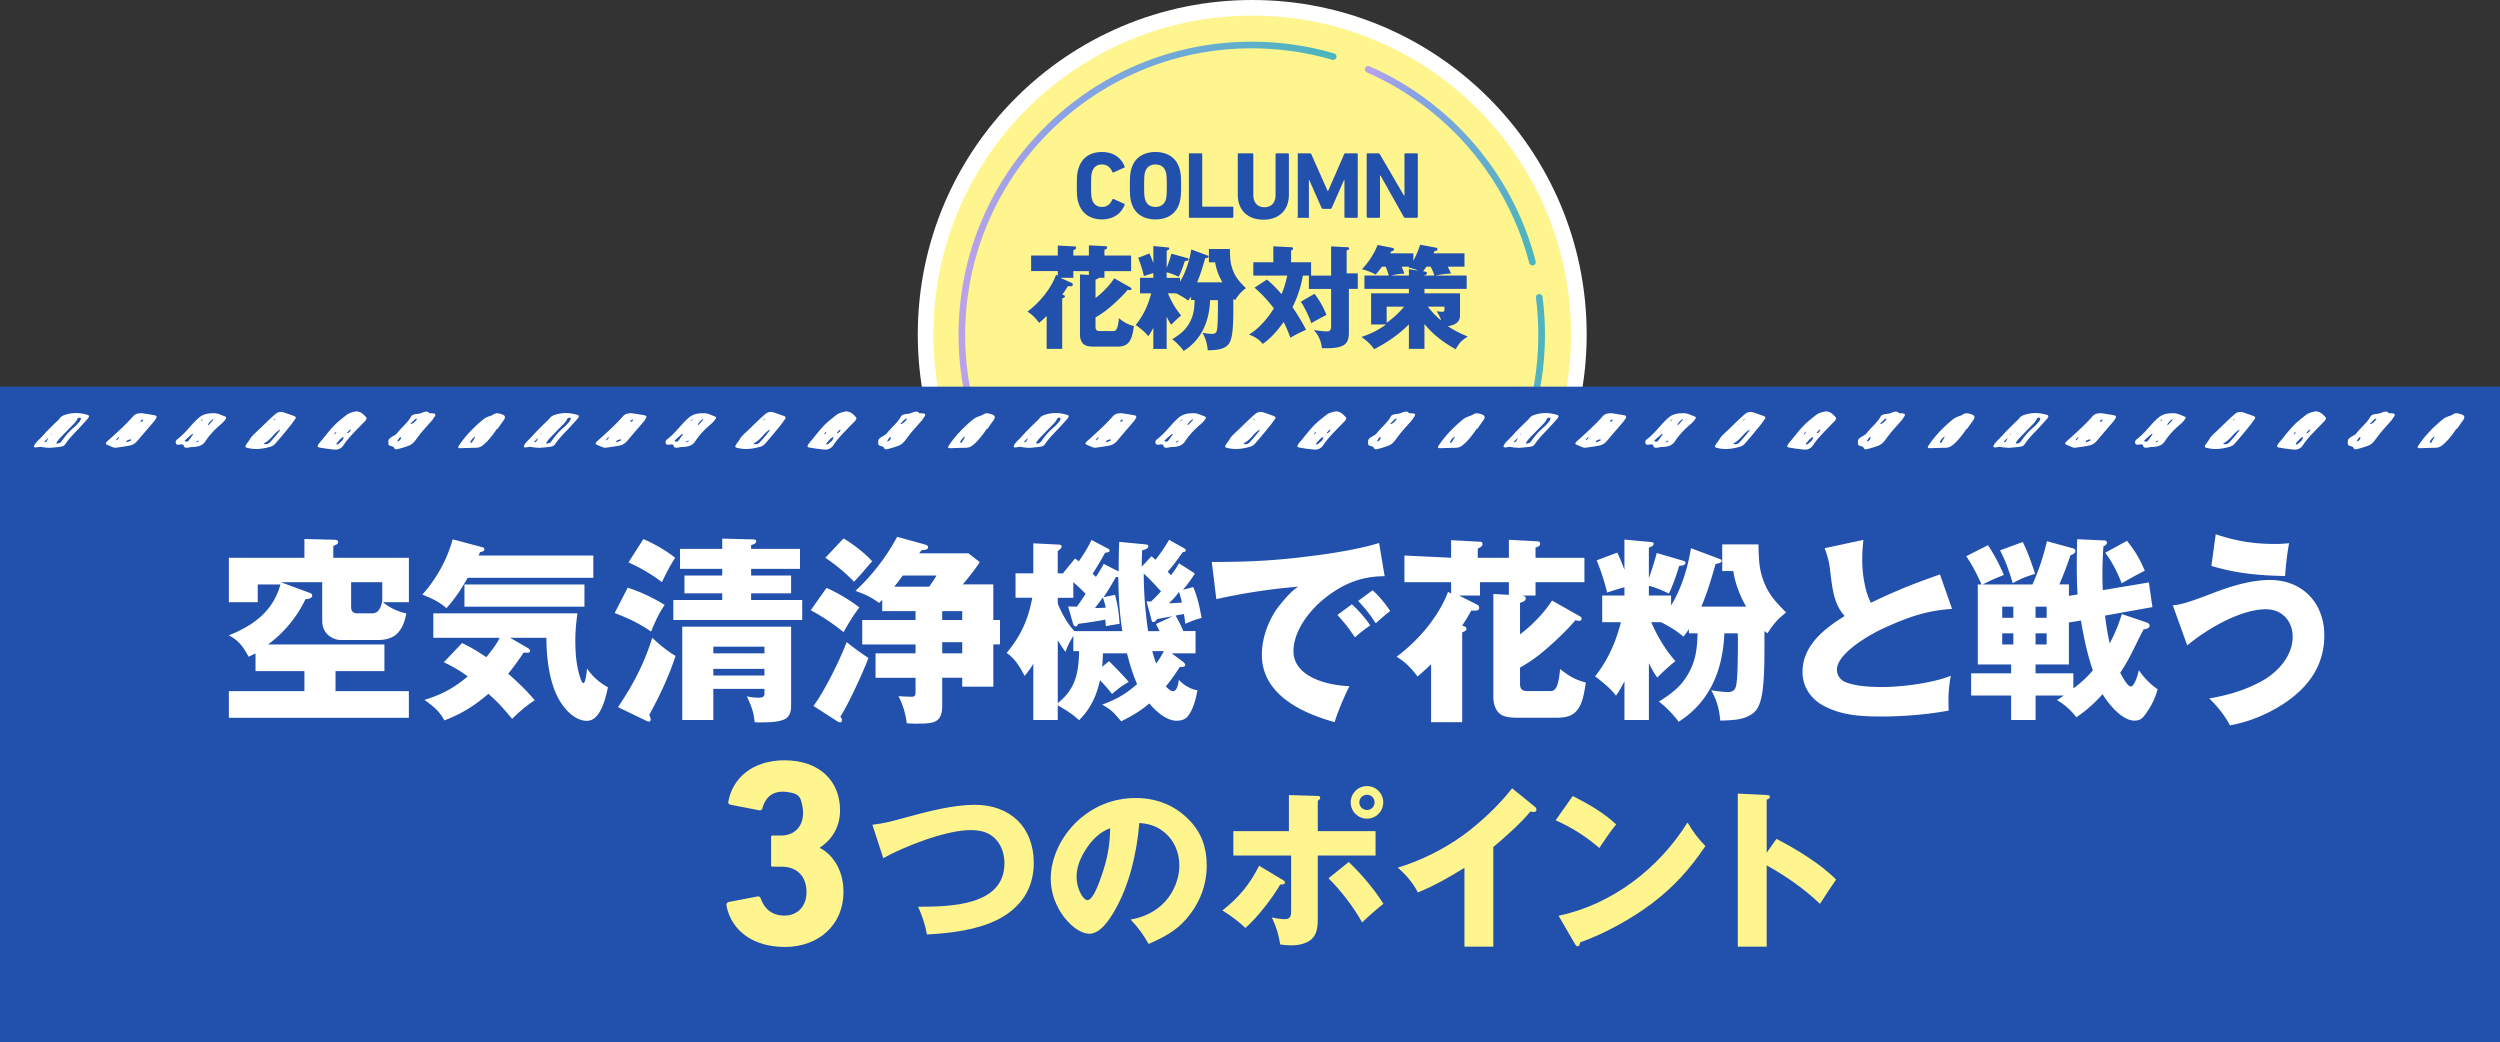<svg xmlns="http://www.w3.org/2000/svg" xmlns:xlink="http://www.w3.org/1999/xlink" viewBox="0 0 1125 469"><rect x="0" y="0" width="1125" height="469" fill="#333333" stroke="none"/><defs><linearGradient id="a" x1="614.2" x2="691.08" y1="74.58" y2="74.58" gradientUnits="userSpaceOnUse"><stop offset="0" stop-color="#bca2e8"/><stop offset=".28" stop-color="#89a2e8"/><stop offset=".97" stop-color="#4cb5bd"/></linearGradient><linearGradient xlink:href="#a" id="b" x1="667.14" x2="695.23" y1="180.71" y2="180.71"/><linearGradient xlink:href="#a" id="c" x1="451.02" x2="653.72" y1="250.4" y2="250.4"/><linearGradient xlink:href="#a" id="d" x1="431.33" x2="601.45" y1="114.92" y2="114.92"/></defs><circle cx="563.5" cy="150.5" r="150.5" fill="#fff"/><circle cx="563.5" cy="150.5" r="143.47" fill="#fff58e"/><path fill="none" stroke="url(#a)" stroke-linecap="round" stroke-linejoin="round" stroke-width="3" d="M615.7 31.21c36.21 15.91 63.82 47.79 73.89 86.73"/><path fill="none" stroke="url(#b)" stroke-linecap="round" stroke-linejoin="round" stroke-width="3" d="M692.65 133.79c.72 5.54 1.09 11.18 1.09 16.91 0 28.77-9.31 55.37-25.09 76.94"/><path fill="none" stroke="url(#c)" stroke-linecap="round" stroke-linejoin="round" stroke-width="3" d="M652.22 246.13c-23.3 21.73-54.57 35.02-88.94 35.02-46.73 0-87.73-24.57-110.76-61.5"/><path fill="none" stroke="url(#d)" stroke-linecap="round" stroke-linejoin="round" stroke-width="3" d="M446.85 209.58c-8.96-17.69-14.01-37.69-14.01-58.88 0-72.05 58.4-130.45 130.45-130.45 12.73 0 25.03 1.82 36.66 5.22"/><path fill="#2150ad" d="M484.57 83.57c0-4.54.17-6.05.82-7.95 1.56-4.8 5.31-7.21 10.45-7.21s8.6 2.42 10.24 6.52c.13.22.04.43-.22.52l-4.71 2.12c-.26.13-.48.04-.6-.22-.82-1.9-2.2-3.33-4.67-3.33-2.29 0-3.76 1.21-4.41 3.24-.35 1.08-.48 2.12-.48 6.31s.13 5.23.48 6.31c.65 2.03 2.12 3.24 4.41 3.24 2.46 0 3.84-1.43 4.67-3.33.13-.26.35-.35.6-.22l4.71 2.12c.26.09.35.3.22.52-1.64 4.1-5.27 6.52-10.24 6.52s-8.9-2.42-10.45-7.21c-.65-1.9-.82-3.41-.82-7.95m24.68 8.04c-.65-2.03-.82-3.67-.82-8.04s.17-6 .82-8.04c1.51-4.75 5.57-7.13 10.71-7.13s9.2 2.38 10.71 7.13c.65 2.03.82 3.67.82 8.04s-.17 6-.82 8.04c-1.51 4.75-5.57 7.13-10.71 7.13s-9.2-2.38-10.71-7.13m15.33-1.73c.35-1.04.48-2.46.48-6.31s-.13-5.27-.48-6.31c-.65-2.03-2.2-3.24-4.62-3.24s-3.97 1.21-4.62 3.24c-.35 1.04-.48 2.46-.48 6.31s.13 5.27.48 6.31c.65 2.03 2.2 3.24 4.62 3.24s3.97-1.21 4.62-3.24M535 69.43c0-.24.19-.43.43-.43h5.14c.24 0 .43.19.43.43v23.31c0 .14.12.26.26.26h13.31c.24 0 .43.19.43.43v4.14c0 .24-.19.43-.43.43h-19.14c-.24 0-.43-.19-.43-.43zm22 18.15V69.44c0-.24.19-.43.43-.43h6.14c.24 0 .43.19.43.43v18.32c0 3.5 1.98 5.49 5.02 5.49s4.98-1.99 4.98-5.49V69.44c0-.24.19-.43.43-.43h5.14c.24 0 .43.19.43.43v18.14c0 7.3-4.77 11.28-11.48 11.28S557 94.89 557 87.58m27-18.26c-.23-.26.2-.32.2-.32h5.23c.34 0 .56.13.68.43L597.46 86h.17l7.22-16.57c.13-.3.34-.43.68-.43h5.03c.24 0 .43.19.43.43v28.14c0 .24-.19.43-.43.43h-5.14c-.24 0-.43-.19-.43-.43V81h-.17l-5.49 12.44c-.17.39-.44.56-.83.56h-3.01c-.39 0-.65-.17-.83-.56L589.17 81H589v16.83s.34.43.08.17h-4.88c-.26.26-.43.09-.2-.17zm31 .11c0-.24.19-.43.43-.43h4.75c.32 0 .59.13.77.43L631.78 88h.23V69.43c0-.24.19-.43.43-.43h5.14c.24 0 .43.19.43.43v28.14c0 .24-.19.43-.43.43h-5.16c-.35 0-.56-.13-.74-.43L621.23 79h-.22v18.57c0 .24-.19.43-.43.43h-5.14c-.24 0-.43-.19-.43-.43V69.43ZM476 110.5l7.7.4c.3 0 .55.2.55.56 0 .66-.7.96-1.25 1.16V115h7v-4.6l7.55.4c.35 0 .65.15.65.61 0 .56-.45.76-1.2.96V115h12v7h-12v3h-7v-3h-7v3h-5.88l5 2.26c.44.2.66.45.66.86 0 .65-.77.7-1.32.7-.27 0-.38 0-.88-.05-.82 1.31-1.65 2.57-2.58 3.82l.55.15c.33.1.66.3.66.65 0 .45-.6.7-1.21.91v22.69h-7v-14.82c-1.11 1.11-2.17 2.07-3.38 3.14-1.57-2.12-3.03-3.69-5.25-5.06 5.45-4.15 10.45-10.11 12.88-16.59l.76.4v-2.08h-12v-7h12v-4.5Zm25.41 14.73 7.3 4.13c.35.21.45.31.45.63 0 .42-.3.57-.66.57-.25 0-.55-.05-1.01-.16-1.81 2.3-6.14 6.37-8.46 8.25-1.91 1.62-3.88 2.93-6.04 4.18v4.23c0 1.57.71 1.93 2.06 1.93h5.89c1.46 0 2.11-1.15 2.57-5.8 2.17 1.78 4.03 2.87 6.75 3.55-.5 3.34-1.01 6.58-3.27 8.2-1.41.99-3.12 1.04-4.78 1.04h-9.67c-1.36 0-3.17-.05-4.38-.73-1.51-.84-2.17-2.87-2.17-4.54v-27.22l7.3.42c.7.05 1.21.16 1.21.78s-.86.94-1.51 1.15v8.25c2.97-2.19 6.4-5.69 8.41-8.88Zm31.24 32.67c-1.26-1.75-3.38-3.95-5.15-5.24 3.28-2.05 5.85-3.9 7.77-7.39 1.92-3.44 2.17-6.42 2.32-10.27H536v-1.56c-.45.61-.91 1.26-1.36 1.82-1.87-1.57-5.41-3.26-5.41-3.26h-3.65c1.43 3.47 3.52 7.14 5.95 9.96-1.43 1.11-3.14 2.82-4.48 4.18-.9-1.31-1.38-2.26-2.05-3.67v14.54h-6v-9.49c-.74 1.4-1.33 2.48-2.28 3.77-1.54-1.99-3.61-3.55-5.63-5.06 3.5-4.42 5.52-8.78 6.96-14.22h-5.04v-7h6v-2.12c-1.43.4-2.86.86-4.24 1.37a61 61 0 0 0-2.57-8.24l5.05-1.97c.67 1.42 1.24 2.88 1.76 4.4v-7.74l6.29.61c.52.05.9.1.9.51s-.52.71-1.19.96v7.84c.76-2.07 1.53-4.3 2.13-6.47l7.09 1.97c.38.1.65.2.65.56 0 .51-.6.71-1.69.76-.55 1.82-1.85 5.41-2.78 7.08-1.69-.76-3.55-1.57-5.4-1.97v2.48h6v1.71c2.63-4.23 4.27-9.63 5.06-14.5l7.05 2.63c.6.19.74.34.74.54 0 .49-.6.68-1.54.83-1.04 3.65-2.13 7.35-3.62 10.8h11.41c-1.54-2.58-2.88-6.03-3.28-9H544v-6h9.44c.1 4.16.2 6.62 1.41 9.65 1.26 3.34 3.18 5.34 5.8 7.96-2.22 1.75-3.33 2.98-4.84 5.39-.35-.21-.55-.36-.81-.62v4.62c0 3.44-.05 9.91-.91 13.04-.4 1.59-1.01 2.93-2.27 3.8-2.17 1.49-4.59 1.64-8.33 1.75-.3-3.03-.86-5.19-2.37-7.85 1.26.21 3.18.46 4.29.46 1.97 0 2.17-1.08 2.37-2.77.25-1.95.3-8.06.3-10.27 0-.72 0-1.44-.05-2.16h-3.48c-.4 9.55-3.73 17.71-11.91 22.9ZM599 124v-13.13l7.09.37c.42 0 1.07.05 1.07.6 0 .32-.32.56-1.16.83V123h5v7h-4v19.42c0 3.49-.69 5.87-4.61 6.78-1.75.4-3.34.51-7.47.51-.53-3.39-1.38-5.51-3.66-8.19 1.54.25 4.34.61 5.83.61 1.7 0 1.91-.81 1.91-2.88v-16.23h-10v-6h-2.71c-.85 5.01-2.4 9.64-4.66 14.22 2.25 3.26 4.31 6.66 6.11 10.16-2.45 1.09-4.81 2.22-7.06 3.59-.9-2.46-1.85-4.72-3.01-7.09-2.71 3.68-5.56 7.13-9.42 9.87-1.9-2.22-3.41-3.17-6.21-4.2 4.76-2.93 8.32-7.28 11.22-11.81-2.86-3.69-5.16-6.19-8.72-9.31l5.56-3.64c2.4 1.94 4.61 4.2 6.56 6.57 1.3-2.93 1.9-5.29 2.61-8.36h-15.28v-6h9v-7.18l8 .4c.4 0 .89.1.89.61s-.45.76-.89.91v5.26h9v6h9Zm-2.1 17.73c-2.23 1.11-4.6 2.43-6.83 3.69-.76-2.58-3.19-7.43-4.7-9.66l6.17-3.54c2.23 2.88 4.05 6.12 5.36 9.51m56.03-18.63c-2.49.1-4.23.36-7.42.97-.5-1.53-1-2.69-1.69-4.07h-1.94c-.6.92-1.15 1.68-1.84 2.54-2.79-1.27-3.48-1.47-6.22-2.19.05-.1.2-.25.3-.36h-3.39c.5 1.12.85 1.93 1.24 3.15-2.69.1-4.28.46-6.92 1.07-.45-1.47-.9-2.8-1.49-4.22h-1.64c-1.05 1.37-1.84 2.39-2.84 3.56-1.89-1.02-4.08-1.88-6.17-2.39 2.94-3.15 5.43-6.86 7.02-10.93l6.72 1.32c.3.05.65.31.65.61 0 .66-.75.86-1.24.97-.15.25-.4.71-.45.86h10.4v3.31c1.29-2.29 2.24-4.73 3.09-7.17l7.07 1.32c.5.1.7.3.7.76 0 .41-.45.76-1.29.71-.05.15-.3.76-.45 1.07h13.89v6h-7.52c.5.97 1.05 2.08 1.44 3.1Zm7.55 28.32c-2.76 1.89-3.67 2.63-5.41 5.74-5.22-2.84-10.2-6.58-14.07-11.37V157h-7v-11.05c-4.56 4.61-9.9 8.23-15.6 11.17-2.02-2.67-3.16-3.57-5.75-5.51 4.25-1.36 7.46-3.04 11.14-5.61H617v-14h17v-2h-20v-6h20v-2.88l7.36 1.11c.36.05.77.2.77.71s-.66.76-1.12.91v.15h19v6h-19v2h16v9.95c0 3.42-2.85 4.42-5.46 4.84 2.95 1.95 5.75 3.37 8.94 4.63ZM624 138v7.28c2.88-2.12 5.56-4.5 7.84-7.28zm22.46 2.07c.35.05 2.38.25 2.53.25.71 0 1.01-.3 1.01-.96v-1.37h-7.48c1.77 2.28 3.74 4.45 6.02 6.22-.61-1.67-1.06-2.63-2.07-4.15ZM0 174h1125v295H0z"/><path fill="#fff" d="M112.41 197.81c.42-1.17 2.06-2.57 3.53-3.96 2.63-2.48 5.04-5 7.9-7.44 1.24-1.05 2.3-1.14 3.36-.95.3.06.58.14.84.23 1.39.48 2.76.97 4.14 1.45.84.3 1.25.74.57 1.61s-1.24 1.74-1.94 2.61a267 267 0 0 1-4.13 5.02c-.93 1.12-1.91 2.23-2.87 3.34-.51.59-1.21 1.05-2.22 1.34-4.31 1.25-7.83 1.24-10.75.35-.36-.11-.47-.58-.29-.92.42-.79 1.08-1.59 1.85-2.68Zm12.37-2.54h-.08c.39-.47.81-.95 1.15-1.42.14-.2.1-.39.15-.59-.19.14-.37.29-.57.43-2.67 1.85-3.43 4.15-6.71 5.85.13.12.18.33.4.34.86.06 1.75-.15 2.37-.84 1.13-1.25 2.2-2.51 3.29-3.76Zm-1.08-6.46c.06-.14.11-.28.17-.43-.22.17-.48.34-.64.51-.09.1 0 .22 0 .33.16-.14.32-.27.48-.41Zm-2.65 2.48c.08-.07.17-.14.22-.2.02-.02-.09-.05-.13-.07-.07.07-.17.14-.21.2-.02.02.08.05.13.07Zm-98.79 10.25c-1.35-.13-2.54-.15-3.48-.38-.66-.16-1.32 0-2.08.12-1.36.21-1.62-.08-1.22-.94.54-1.15 1.8-2.22 2.87-3.33.99-1.02 1.87-2.05 2.86-3.07 1.22-1.25 2.5-2.5 3.76-3.75.63-.62 1.43-1.25 1.87-1.87.74-1.04 1.78-1.53 3.44-1.94 3.87-.96 6.48-.38 9.03.28 1.01.26.91.94-.02 1.98-1.42 1.59-2.86 3.18-4.36 4.76-1.96 2.06-3.98 4.1-5.35 6.2-.68 1.04-1.2 1.3-2.76 1.5-1.63.2-3.22.31-4.56.44m13.72-12.06c.15-.39.4-.86.46-1.29.02-.15-.41-.26-.72-.24-.23.02-.84.31-.87.41-.36 1.13-1.47 2.23-2.55 3.33-1.78 1.81-3.57 3.62-5.28 5.44-.66.7-1.2 1.42-1.61 2.13-.25.42.37.39.94.24.53-.14.9-.31 1.2-.72 1.6-2.23 3.27-4.45 5.89-6.6.99-.82 1.65-1.73 2.55-2.69Zm-14.84 8.79c.11-.21.2-.36.28-.52.12-.22.23-.44.34-.65-.27.21-.58.41-.79.62a14 14 0 0 0-.97 1.11c-.04.05.03.16.1.16.18 0 .52-.04.57-.09.21-.22.34-.45.47-.62Zm2.12-2.95c-.06-.07-.12-.14-.17-.21-.08.07-.23.16-.23.21 0 .08.09.14.15.21.09-.07.17-.14.26-.21Zm73.28-9.38c1.66.08 3.24.91 4.99 1.59.32.12.33.65.08.99-.58.79-1.28 1.62-2.16 2.36-2.92 2.47-5.24 4.98-6.94 7.58-1.16 1.79-2.62 2.46-5.33 2.69-.49.04-.95-.05-1.44.07-1.81.43-2.97.4-3.07-.71-.04-.42-.63-.66-1.5-.48-1.06.22-1.77.11-1.96-.37-.23-.58-.32-1.3.61-2.01 3.75-2.88 5.73-6 8.87-8.96 2.2-2.07 3.85-2.75 7.86-2.75Zm-6.32 3.63c.3-.15.64-.29.88-.46.13-.09.11-.25.16-.39-.17.08-.41.14-.5.23-.21.21-.34.43-.51.65-.2.1-.41.2-.59.31-.05.03-.02.1-.03.16.2-.17.39-.34.59-.51ZM85.78 197h.02c.34-.48.69-.95 1-1.43.08-.12 0-.24 0-.35-.13.04-.31.06-.37.11-1.12.97-2.26 1.95-3.28 2.94-.13.12.34.41.67.51.12.04.8-.21.93-.36.42-.47.7-.95 1.04-1.42Zm8.6-7.17c-.4.56-.61.81-.72 1.04-.09.18-.05.35-.06.52.18-.15.4-.29.54-.44.66-.71 1.31-1.41 1.94-2.12.04-.04-.06-.13-.15-.14-.09 0-.32.03-.37.08-.51.45-1 .9-1.17 1.05Zm-5.99 9.31c.36-.2.69-.35.93-.53.15-.12.16-.29.23-.43-.39.17-.8.32-1.15.52-.09.05 0 .23 0 .45Zm-24.51-13.2c1.63.26 3.69.58 5.7.94.91.16 1.1.67.65 1.38-.29.47-.57.96-.97 1.43-2.43 2.86-4.92 5.72-7.33 8.58-1.21 1.44-2.22 2.04-4.45 2.41-1.78.3-3.55.56-5.3.78a2.6 2.6 0 0 1-1.25-.15c-1.01-.39-1.94-.83-2.92-1.24-.58-.24-.45-.7-.04-1.19.33-.39.83-.76 1.25-1.15 3.76-3.38 7.49-6.77 10.57-10.27 1.01-1.14 1.86-1.49 4.09-1.52m-6.99 13.16c.75-.31 1.33-.52 1.86-.78.18-.09.4-.38.34-.43-.14-.1-.45-.19-.68-.13-.46.13-.97.33-1.34.57-.18.12-.1.38-.18.76Zm6.42-9.9c.03.29.05.51.07.74.31-.19.73-.37.91-.58.17-.19.09-.41.12-.61-.31.13-.62.25-1.1.45m-10.04 8.15c.1-.16.17-.24.19-.31.04-.14.06-.28.09-.42-.19.13-.43.25-.56.39q-.405.45-.69.9c-.05.08.11.15.17.22.1-.06.23-.12.29-.19.2-.22.38-.45.49-.59Zm279.58.46c.42-1.17 2.06-2.57 3.53-3.96 2.63-2.48 5.04-5 7.9-7.44 1.24-1.05 2.3-1.14 3.36-.95.3.06.58.14.84.23 1.39.48 2.76.97 4.14 1.45.84.3 1.25.74.57 1.61s-1.24 1.74-1.94 2.61a267 267 0 0 1-4.13 5.02c-.93 1.12-1.91 2.23-2.87 3.34-.51.59-1.21 1.05-2.22 1.34-4.31 1.25-7.83 1.24-10.75.35-.36-.11-.47-.58-.29-.92.42-.79 1.08-1.59 1.85-2.68Zm12.36-2.54h-.08c.39-.47.81-.95 1.15-1.42.14-.2.1-.39.15-.59-.19.14-.37.29-.57.43-2.67 1.85-3.43 4.15-6.71 5.85.13.12.18.33.4.34.86.06 1.75-.15 2.37-.84 1.13-1.25 2.2-2.51 3.29-3.76Zm-1.08-6.46c.06-.14.11-.28.17-.43-.22.17-.48.34-.64.51-.09.1 0 .22 0 .33.16-.14.32-.27.48-.41Zm-2.65 2.48c.08-.07.17-.14.22-.2.02-.02-.09-.05-.13-.07-.07.07-.17.14-.21.2-.02.02.08.05.13.07Zm-98.79 10.25c-1.35-.13-2.54-.15-3.48-.38-.66-.16-1.32 0-2.08.12-1.36.21-1.62-.08-1.22-.94.54-1.15 1.8-2.22 2.87-3.33.99-1.02 1.87-2.05 2.86-3.07 1.22-1.25 2.5-2.5 3.76-3.75.63-.62 1.43-1.25 1.87-1.87.74-1.04 1.78-1.53 3.44-1.94 3.87-.96 6.48-.38 9.03.28 1.01.26.91.94-.02 1.98-1.42 1.59-2.86 3.18-4.36 4.76-1.96 2.06-3.98 4.1-5.35 6.2-.68 1.04-1.2 1.3-2.76 1.5-1.63.2-3.22.31-4.56.44m13.73-12.06c.15-.39.4-.86.46-1.29.02-.15-.41-.26-.72-.24-.23.02-.84.31-.87.41-.36 1.13-1.47 2.23-2.55 3.33-1.78 1.81-3.57 3.62-5.28 5.44-.66.7-1.2 1.42-1.61 2.13-.25.42.37.39.94.24.53-.14.9-.31 1.2-.72 1.6-2.23 3.27-4.45 5.89-6.6.99-.82 1.65-1.73 2.55-2.69Zm-14.84 8.79c.11-.21.2-.36.28-.52.12-.22.23-.44.34-.65-.27.21-.58.41-.79.62a14 14 0 0 0-.97 1.11c-.04.05.03.16.1.16.18 0 .52-.04.57-.09.21-.22.34-.45.47-.62Zm2.11-2.95c-.06-.07-.12-.14-.17-.21-.08.07-.23.16-.23.21 0 .08.09.14.15.21.09-.07.17-.14.26-.21Zm-99.2 3.14c1.92-2.31 3.66-4.65 5.84-6.93 1.55-1.63 3.62-3.22 5.58-4.78 1.1-.88 2.66-1.28 4.08-1.58.55-.12 1.13.03 1.56.16 1.58.48 2.26 1.49 3.16 2.36.6.58 0 1.4-.82 2.22-1.32 1.33-2.64 2.67-3.92 4.01-1.96 2.05-3.87 4.11-5.24 6.21-.16.24-.32.48-.53.72-.8.94-2 1.52-3.29 1.46-1.46-.07-2.82-.27-4.2-.44-.73-.09-1.39-.26-2.12-.35-1.78-.21-2.02-.56-1.1-1.86.28-.4.65-.8.97-1.2h.01Zm9.65-.35c.22-.58.47-1.05.52-1.47.03-.22-1.23.57-1.9 1.34-.47.54-.95 1.09-1.33 1.63-.11.16.09.32.14.48.23-.09.55-.16.69-.27.68-.59 1.32-1.19 1.88-1.71m3.35-3.96c.15-.26.21-.35.24-.42.05-.15.08-.31.12-.46-.22.12-.52.22-.65.35-.38.39-.7.78-1.01 1.17-.04.05.05.13.14.14s.32-.01.36-.05c.35-.3.66-.6.8-.73m-6.49.99c.14-.19.22-.27.24-.34.05-.18.06-.35.09-.52-.16.14-.33.28-.49.42-.08.07-.16.15-.19.22-.1.21-.17.42-.25.63.25-.17.5-.34.6-.41m8.48-7.39.23-.14-.18-.02-.04.16Zm157.49-1.81c1.66.08 3.24.91 4.99 1.59.32.12.33.65.08.99-.58.79-1.28 1.62-2.16 2.36-2.92 2.47-5.24 4.98-6.94 7.58-1.16 1.79-2.62 2.46-5.33 2.69-.49.04-.95-.05-1.44.07-1.81.43-2.97.4-3.07-.71-.04-.42-.63-.66-1.5-.48-1.06.22-1.77.11-1.96-.37-.23-.58-.32-1.3.61-2.01 3.75-2.88 5.73-6 8.87-8.96 2.2-2.07 3.85-2.75 7.86-2.75Zm-6.32 3.63c.3-.15.64-.29.88-.46.13-.09.11-.25.16-.39-.17.08-.41.14-.5.23-.21.21-.34.43-.51.65-.2.1-.41.2-.59.31-.05.03-.02.1-.03.16.2-.17.39-.34.59-.51Zm-4.44 7.43h.02c.34-.48.69-.95 1-1.43.08-.12 0-.24 0-.35-.13.04-.31.06-.37.11-1.12.97-2.26 1.95-3.28 2.94-.13.12.34.41.67.51.12.04.8-.21.93-.36.42-.47.7-.95 1.04-1.42Zm8.6-7.17c-.4.56-.61.81-.72 1.04-.09.18-.05.35-.06.52.18-.15.4-.29.54-.44.66-.71 1.31-1.41 1.94-2.12.04-.04-.06-.13-.15-.14-.09 0-.32.03-.37.08-.51.45-1 .9-1.17 1.05Zm-5.99 9.31c.36-.2.69-.35.93-.53.15-.12.16-.29.23-.43-.39.17-.8.32-1.15.52-.09.05 0 .23 0 .45Zm-24.51-13.2c1.63.26 3.69.58 5.7.94.91.16 1.1.67.65 1.38-.29.47-.57.96-.97 1.43-2.43 2.86-4.92 5.72-7.33 8.58-1.21 1.44-2.22 2.04-4.45 2.41-1.78.3-3.55.56-5.3.78a2.6 2.6 0 0 1-1.25-.15c-1.01-.39-1.94-.83-2.92-1.24-.58-.24-.45-.7-.04-1.19.33-.39.83-.76 1.25-1.15 3.76-3.38 7.49-6.77 10.57-10.27 1.01-1.14 1.86-1.49 4.09-1.52m-6.99 13.16c.75-.31 1.33-.52 1.86-.78.18-.09.4-.38.34-.43-.14-.1-.45-.19-.68-.13-.46.13-.97.33-1.34.57-.18.12-.1.38-.18.76Zm6.42-9.9c.03.29.05.51.07.74.31-.19.73-.37.91-.58.17-.19.09-.41.12-.61-.31.13-.62.25-1.1.45m-10.03 8.15c.1-.16.17-.24.19-.31.04-.14.06-.28.09-.42-.19.13-.43.25-.56.39q-.405.45-.69.9c-.05.08.11.15.17.22.1-.06.23-.12.29-.19.2-.22.38-.45.49-.59Zm-78.91-8.6c-1.62 1.82-3.26 3.65-4.84 5.47-.75.87-1.38 1.75-2.06 2.63-.62.8-1.13 1.62-1.92 2.39-.52.51-1.39 1.09-2.2 1.38-1.64.61-3.34 1.1-5.01 1.52-.46.12-1.21-.07-1.28-.31-.19-.63-.66-.95-1.66-1.14-1.41-.27-1.03-1.44-1.03-2.35 0-.71.84-1.38 1.96-2.01.67-.37 1.47-.82 1.8-1.25 1.95-2.55 5.06-5.03 6.4-7.62.29-.56.99-.91 1.86-1.07.89-.17 1.85-.16 2.63-.48 1.76-.73 3-1.04 3.65-.09.15.21.97.13 1.49.17 1.31.1 1.62.42 1.1 1.31-.27.48-.67.96-1.01 1.44h.11Zm-9.44 1.96c1.18-.57 1.73-1.35 2.29-2.12.04-.06-.03-.16-.1-.16-.22.02-.59.05-.67.13-.72.67-1.39 1.35-2.06 2.04-.06.06-.02.16.04.19.06.02.23-.03.49-.07Zm-5.21 7.09c.1-.22.29-.54.38-.84.03-.1-.2-.17-.34-.22-.03-.01-.28.08-.31.13-.39.54-.75 1.08-1.11 1.62-.03.04.11.12.18.1.22-.05.5-.11.66-.22.2-.13.3-.31.54-.56Zm43.46-4.8c-.62.88-1.18 1.77-1.89 2.65-.97 1.2-1.89 2.42-3.12 3.58-2.43 2.3-3.18 2.27-5.66 2.29-1.89.02-3.82.11-5.73.16-.99.02-1.24-.33-.78-1.03 2.66-4.05 6.28-7.99 10.93-11.83 1.01-.84 2.14-1.3 3.48-1.73.99-.32 1.87-1.22 2.92-1.12.95.09 1.79.34 2.51.64 1.19.49 1.21 1.39.36 2.54-.94 1.28-1.82 2.57-2.73 3.85zm-10.69 5.06h.08c.27-.47.55-.93.81-1.4.04-.07-.03-.13-.05-.19-.11.06-.25.12-.34.19-1.03.84-1.67 1.69-1.8 2.53 0 .05.18.09.26.07.2-.06.52-.17.57-.25.21-.31.33-.62.48-.93Zm340.36-.25c.42-1.17 2.06-2.57 3.53-3.96 2.63-2.48 5.04-5 7.9-7.44 1.24-1.05 2.3-1.14 3.36-.95.3.06.58.14.84.23 1.39.48 2.76.97 4.14 1.45.84.3 1.25.74.57 1.61s-1.24 1.74-1.94 2.61a267 267 0 0 1-4.13 5.02c-.93 1.12-1.91 2.23-2.87 3.34-.51.59-1.21 1.05-2.22 1.34-4.31 1.25-7.83 1.24-10.75.35-.36-.11-.47-.58-.29-.92.42-.79 1.08-1.59 1.85-2.68Zm12.37-2.54h-.08c.39-.47.81-.95 1.15-1.42.14-.2.1-.39.15-.59-.19.14-.37.29-.57.43-2.67 1.85-3.43 4.15-6.71 5.85.13.12.18.33.4.34.86.06 1.75-.15 2.37-.84 1.13-1.25 2.2-2.51 3.29-3.76Zm-1.09-6.46c.06-.14.11-.28.17-.43-.22.17-.48.34-.64.51-.09.1 0 .22 0 .33.16-.14.32-.27.48-.41Zm-2.65 2.48c.08-.07.17-.14.22-.2.02-.02-.09-.05-.13-.07-.07.07-.17.14-.21.2-.02.02.08.05.13.07Zm-98.79 10.25c-1.35-.13-2.54-.15-3.48-.38-.66-.16-1.32 0-2.08.12-1.36.21-1.62-.08-1.22-.94.54-1.15 1.8-2.22 2.87-3.33.99-1.02 1.87-2.05 2.86-3.07 1.22-1.25 2.5-2.5 3.76-3.75.63-.62 1.43-1.25 1.87-1.87.74-1.04 1.78-1.53 3.44-1.94 3.87-.96 6.48-.38 9.03.28 1.01.26.91.94-.02 1.98-1.42 1.59-2.86 3.18-4.36 4.76-1.96 2.06-3.98 4.1-5.35 6.2-.68 1.04-1.2 1.3-2.76 1.5-1.63.2-3.22.31-4.56.44m13.73-12.06c.15-.39.4-.86.46-1.29.02-.15-.41-.26-.72-.24-.23.02-.84.31-.87.41-.36 1.13-1.47 2.23-2.55 3.33-1.78 1.81-3.57 3.62-5.28 5.44-.66.7-1.2 1.42-1.61 2.13-.25.42.37.39.94.24.53-.14.9-.31 1.2-.72 1.6-2.23 3.27-4.45 5.89-6.6.99-.82 1.65-1.73 2.55-2.69Zm-14.84 8.79c.11-.21.2-.36.28-.52.12-.22.23-.44.34-.65-.27.21-.58.41-.79.62a14 14 0 0 0-.97 1.11c-.04.05.03.16.1.16.18 0 .52-.04.57-.09.21-.22.34-.45.47-.62Zm2.11-2.95c-.06-.07-.12-.14-.17-.21-.08.07-.23.16-.23.21 0 .08.09.14.15.21.09-.07.17-.14.26-.21Zm-99.2 3.14c1.92-2.31 3.66-4.65 5.84-6.93 1.55-1.63 3.62-3.22 5.58-4.78 1.1-.88 2.66-1.28 4.08-1.58.55-.12 1.13.03 1.56.16 1.58.48 2.26 1.49 3.16 2.36.6.58 0 1.4-.82 2.22-1.32 1.33-2.64 2.67-3.92 4.01-1.96 2.05-3.87 4.11-5.24 6.21-.16.24-.32.48-.53.72-.8.94-2 1.52-3.29 1.46-1.46-.07-2.82-.27-4.2-.44-.73-.09-1.39-.26-2.12-.35-1.78-.21-2.02-.56-1.1-1.86.28-.4.65-.8.97-1.2h.01Zm9.65-.35c.22-.58.47-1.05.52-1.47.03-.22-1.23.57-1.9 1.34-.47.54-.95 1.09-1.33 1.63-.11.16.09.32.14.48.23-.09.55-.16.69-.27.68-.59 1.32-1.19 1.88-1.71m3.35-3.96c.15-.26.21-.35.24-.42.05-.15.08-.31.12-.46-.22.12-.52.22-.65.35-.38.39-.7.78-1.01 1.17-.04.05.05.13.14.14s.32-.01.36-.05c.35-.3.66-.6.8-.73m-6.49.99c.14-.19.22-.27.24-.34.05-.18.06-.35.09-.52-.16.14-.33.28-.49.42-.08.07-.16.15-.19.22-.1.21-.17.42-.25.63.25-.17.5-.34.6-.41m8.48-7.39.23-.14-.18-.02-.04.16Zm157.5-1.81c1.66.08 3.24.91 4.99 1.59.32.12.33.65.08.99-.58.79-1.28 1.62-2.16 2.36-2.92 2.47-5.24 4.98-6.94 7.58-1.16 1.79-2.62 2.46-5.33 2.69-.49.04-.95-.05-1.44.07-1.81.43-2.97.4-3.07-.71-.04-.42-.63-.66-1.5-.48-1.06.22-1.77.11-1.96-.37-.23-.58-.32-1.3.61-2.01 3.75-2.88 5.73-6 8.87-8.96 2.2-2.07 3.85-2.75 7.86-2.75Zm-6.33 3.63c.3-.15.64-.29.88-.46.13-.09.11-.25.16-.39-.17.08-.41.14-.5.23-.21.21-.34.43-.51.65-.2.1-.41.2-.59.31-.05.03-.02.1-.03.16.2-.17.39-.34.59-.51Zm-4.44 7.43h.02c.34-.48.69-.95 1-1.43.08-.12 0-.24 0-.35-.13.04-.31.06-.37.11-1.12.97-2.26 1.95-3.28 2.94-.13.12.34.41.67.51.12.04.8-.21.93-.36.42-.47.7-.95 1.04-1.42Zm8.6-7.17c-.4.56-.61.81-.72 1.04-.09.18-.05.35-.06.52.18-.15.4-.29.54-.44.66-.71 1.31-1.41 1.94-2.12.04-.04-.06-.13-.15-.14-.09 0-.32.03-.37.08-.51.45-1 .9-1.17 1.05Zm-5.98 9.31c.36-.2.69-.35.93-.53.15-.12.16-.29.23-.43-.39.17-.8.32-1.15.52-.09.05 0 .23 0 .45Zm-24.51-13.2c1.63.26 3.69.58 5.7.94.91.16 1.1.67.65 1.38-.29.47-.57.96-.97 1.43-2.43 2.86-4.92 5.72-7.33 8.58-1.21 1.44-2.22 2.04-4.45 2.41-1.78.3-3.55.56-5.3.78a2.6 2.6 0 0 1-1.25-.15c-1.01-.39-1.94-.83-2.92-1.24-.58-.24-.45-.7-.04-1.19.33-.39.83-.76 1.25-1.15 3.76-3.38 7.49-6.77 10.57-10.27 1.01-1.14 1.86-1.49 4.09-1.52m-7 13.16c.75-.31 1.33-.52 1.86-.78.18-.09.4-.38.34-.43-.14-.1-.45-.19-.68-.13-.46.13-.97.33-1.34.57-.18.12-.1.38-.18.76Zm6.42-9.9c.03.29.05.51.07.74.31-.19.73-.37.91-.58.17-.19.09-.41.12-.61-.31.13-.62.25-1.1.45m-10.03 8.15c.1-.16.17-.24.19-.31.04-.14.06-.28.09-.42-.19.13-.43.25-.56.39q-.405.45-.69.9c-.05.08.11.15.17.22.1-.06.23-.12.29-.19.2-.22.38-.45.49-.59Zm-78.9-8.6c-1.62 1.82-3.26 3.65-4.84 5.47-.75.87-1.38 1.75-2.06 2.63-.62.8-1.13 1.62-1.92 2.39-.52.51-1.39 1.09-2.2 1.38-1.64.61-3.34 1.1-5.01 1.52-.46.12-1.21-.07-1.28-.31-.19-.63-.66-.95-1.66-1.14-1.41-.27-1.03-1.44-1.03-2.35 0-.71.84-1.38 1.96-2.01.67-.37 1.47-.82 1.8-1.25 1.95-2.55 5.06-5.03 6.4-7.62.29-.56.99-.91 1.86-1.07.89-.17 1.85-.16 2.63-.48 1.76-.73 3-1.04 3.65-.09.15.21.97.13 1.49.17 1.31.1 1.62.42 1.1 1.31-.27.48-.67.96-1.01 1.44h.11Zm-9.44 1.96c1.18-.57 1.73-1.35 2.29-2.12.04-.06-.03-.16-.1-.16-.22.02-.59.05-.67.13-.72.67-1.39 1.35-2.06 2.04-.06.06-.02.16.04.19.06.02.23-.03.49-.07Zm-5.22 7.09c.1-.22.29-.54.38-.84.03-.1-.2-.17-.34-.22-.03-.01-.28.08-.31.13-.39.54-.75 1.08-1.11 1.62-.03.04.11.12.18.1.22-.05.5-.11.66-.22.2-.13.3-.31.54-.56Zm43.46-4.8c-.62.88-1.18 1.77-1.89 2.65-.97 1.2-1.89 2.42-3.12 3.58-2.43 2.3-3.18 2.27-5.66 2.29-1.89.02-3.82.11-5.73.16-.99.02-1.24-.33-.78-1.03 2.66-4.05 6.28-7.99 10.93-11.83 1.01-.84 2.14-1.3 3.48-1.73.99-.32 1.87-1.22 2.92-1.12.95.09 1.79.34 2.51.64 1.19.49 1.21 1.39.36 2.54-.94 1.28-1.82 2.57-2.73 3.85zm-10.69 5.06h.08c.27-.47.55-.93.81-1.4.04-.07-.03-.13-.05-.19-.11.06-.25.12-.34.19-1.03.84-1.67 1.69-1.8 2.53 0 .05.18.09.26.07.2-.06.52-.17.57-.25.21-.31.33-.62.48-.93Zm340.36-.25c.42-1.17 2.06-2.57 3.53-3.96 2.63-2.48 5.04-5 7.9-7.44 1.24-1.05 2.3-1.14 3.36-.95.3.06.58.14.84.23 1.39.48 2.76.97 4.14 1.45.84.3 1.25.74.57 1.61s-1.24 1.74-1.94 2.61a267 267 0 0 1-4.13 5.02c-.93 1.12-1.91 2.23-2.87 3.34-.51.59-1.21 1.05-2.22 1.34-4.31 1.25-7.83 1.24-10.75.35-.36-.11-.47-.58-.29-.92.42-.79 1.08-1.59 1.85-2.68Zm12.37-2.54H786c.39-.47.81-.95 1.15-1.42.14-.2.1-.39.15-.59-.19.14-.37.29-.57.43-2.67 1.85-3.43 4.15-6.71 5.85.13.12.18.33.4.34.86.06 1.75-.15 2.37-.84 1.13-1.25 2.2-2.51 3.29-3.76Zm-1.09-6.46c.06-.14.11-.28.17-.43-.22.17-.48.34-.64.51-.09.1 0 .22 0 .33.16-.14.32-.27.48-.41Zm-2.64 2.48c.08-.07.17-.14.22-.2.02-.02-.09-.05-.13-.07-.07.07-.17.14-.21.2-.02.02.08.05.13.07Zm-98.8 10.25c-1.35-.13-2.54-.15-3.48-.38-.66-.16-1.32 0-2.08.12-1.36.21-1.62-.08-1.22-.94.54-1.15 1.8-2.22 2.87-3.33.99-1.02 1.87-2.05 2.86-3.07 1.22-1.25 2.5-2.5 3.76-3.75.63-.62 1.43-1.25 1.87-1.87.74-1.04 1.78-1.53 3.44-1.94 3.87-.96 6.48-.38 9.03.28 1.01.26.91.94-.02 1.98-1.42 1.59-2.86 3.18-4.36 4.76-1.96 2.06-3.98 4.1-5.35 6.2-.68 1.04-1.2 1.3-2.76 1.5-1.63.2-3.22.31-4.56.44m13.73-12.06c.15-.39.4-.86.46-1.29.02-.15-.41-.26-.72-.24-.23.02-.84.31-.87.41-.36 1.13-1.47 2.23-2.55 3.33-1.78 1.81-3.57 3.62-5.28 5.44-.66.7-1.2 1.42-1.61 2.13-.25.42.37.39.94.24.53-.14.9-.31 1.2-.72 1.6-2.23 3.27-4.45 5.89-6.6.99-.82 1.65-1.73 2.55-2.69Zm-14.84 8.79c.11-.21.2-.36.28-.52.12-.22.23-.44.34-.65-.27.21-.58.41-.79.62a14 14 0 0 0-.97 1.11c-.04.05.03.16.1.16.18 0 .52-.04.57-.09.21-.22.34-.45.47-.62Zm2.11-2.95c-.06-.07-.12-.14-.17-.21-.08.07-.23.16-.23.21 0 .08.09.14.15.21.09-.07.17-.14.26-.21Zm-99.2 3.14c1.92-2.31 3.66-4.65 5.84-6.93 1.55-1.63 3.62-3.22 5.58-4.78 1.1-.88 2.66-1.28 4.08-1.58.55-.12 1.13.03 1.56.16 1.58.48 2.26 1.49 3.16 2.36.6.58 0 1.4-.82 2.22-1.32 1.33-2.64 2.67-3.92 4.01-1.96 2.05-3.87 4.11-5.24 6.21-.16.24-.32.48-.53.72-.8.94-2 1.52-3.29 1.46-1.46-.07-2.82-.27-4.2-.44-.73-.09-1.39-.26-2.12-.35-1.78-.21-2.02-.56-1.1-1.86.28-.4.65-.8.97-1.2h.01Zm9.65-.35c.22-.58.47-1.05.52-1.47.03-.22-1.23.57-1.9 1.34-.47.54-.95 1.09-1.33 1.63-.11.16.09.32.14.48.23-.09.55-.16.69-.27.68-.59 1.32-1.19 1.88-1.71m3.35-3.96c.15-.26.21-.35.24-.42.05-.15.08-.31.12-.46-.22.12-.52.22-.65.35-.38.39-.7.78-1.01 1.17-.04.05.05.13.14.14s.32-.01.36-.05c.35-.3.66-.6.8-.73m-6.49.99c.14-.19.22-.27.24-.34.05-.18.06-.35.09-.52-.16.14-.33.28-.49.42-.08.07-.16.15-.19.22-.1.21-.17.42-.25.63.25-.17.5-.34.6-.41m8.49-7.39.23-.14-.18-.02-.04.16Zm157.49-1.81c1.66.08 3.24.91 4.99 1.59.32.12.33.65.08.99-.58.79-1.28 1.62-2.16 2.36-2.92 2.47-5.24 4.98-6.94 7.58-1.16 1.79-2.62 2.46-5.33 2.69-.49.04-.95-.05-1.44.07-1.81.43-2.97.4-3.07-.71-.04-.42-.63-.66-1.5-.48-1.06.22-1.77.11-1.96-.37-.23-.58-.32-1.3.61-2.01 3.75-2.88 5.73-6 8.87-8.96 2.2-2.07 3.85-2.75 7.86-2.75Zm-6.32 3.63c.3-.15.64-.29.88-.46.13-.09.11-.25.16-.39-.17.08-.41.14-.5.23-.21.21-.34.43-.51.65-.2.1-.41.2-.59.31-.05.03-.02.1-.03.16.2-.17.39-.34.59-.51Zm-4.44 7.43h.02c.34-.48.69-.95 1-1.43.08-.12 0-.24 0-.35-.13.04-.31.06-.37.11-1.12.97-2.26 1.95-3.28 2.94-.13.12.34.41.67.51.12.04.8-.21.93-.36.42-.47.7-.95 1.04-1.42Zm8.59-7.17c-.4.56-.61.81-.72 1.04-.09.18-.05.35-.06.52.18-.15.4-.29.54-.44.66-.71 1.31-1.41 1.94-2.12.04-.04-.06-.13-.15-.14-.09 0-.32.03-.37.08-.51.45-1 .9-1.17 1.05Zm-5.98 9.31c.36-.2.69-.35.93-.53.15-.12.16-.29.23-.43-.39.17-.8.32-1.15.52-.09.05 0 .23 0 .45Zm-24.51-13.2c1.63.26 3.69.58 5.7.94.91.16 1.1.67.65 1.38-.29.47-.57.96-.97 1.43-2.43 2.86-4.92 5.72-7.33 8.58-1.21 1.44-2.22 2.04-4.45 2.41-1.78.3-3.55.56-5.3.78a2.6 2.6 0 0 1-1.25-.15c-1.01-.39-1.94-.83-2.92-1.24-.58-.24-.45-.7-.04-1.19.33-.39.83-.76 1.25-1.15 3.76-3.38 7.49-6.77 10.57-10.27 1.01-1.14 1.86-1.49 4.09-1.52m-7 13.16c.75-.31 1.33-.52 1.86-.78.18-.09.4-.38.34-.43-.14-.1-.45-.19-.68-.13-.46.13-.97.33-1.34.57-.18.12-.1.38-.18.76Zm6.43-9.9c.03.29.05.51.07.74.31-.19.73-.37.91-.58.17-.19.09-.41.12-.61-.31.13-.62.25-1.1.45m-10.04 8.15c.1-.16.17-.24.19-.31.04-.14.06-.28.09-.42-.19.13-.43.25-.56.39q-.405.45-.69.9c-.05.08.11.15.17.22.1-.06.23-.12.29-.19.2-.22.38-.45.49-.59Zm-78.9-8.6c-1.62 1.82-3.26 3.65-4.84 5.47-.75.87-1.38 1.75-2.06 2.63-.62.8-1.13 1.62-1.92 2.39-.52.51-1.39 1.09-2.2 1.38-1.64.61-3.34 1.1-5.01 1.52-.46.12-1.21-.07-1.28-.31-.19-.63-.66-.95-1.66-1.14-1.41-.27-1.03-1.44-1.03-2.35 0-.71.84-1.38 1.96-2.01.67-.37 1.47-.82 1.8-1.25 1.95-2.55 5.06-5.03 6.4-7.62.29-.56.99-.91 1.86-1.07.89-.17 1.85-.16 2.63-.48 1.76-.73 3-1.04 3.65-.09.15.21.97.13 1.49.17 1.31.1 1.62.42 1.1 1.31-.27.48-.67.96-1.01 1.44h.11Zm-9.44 1.96c1.18-.57 1.73-1.35 2.29-2.12.04-.06-.03-.16-.1-.16-.22.02-.59.05-.67.13-.72.67-1.39 1.35-2.06 2.04-.06.06-.02.16.04.19.06.02.23-.03.49-.07Zm-5.22 7.09c.1-.22.29-.54.38-.84.03-.1-.2-.17-.34-.22-.03-.01-.28.08-.31.13-.39.54-.75 1.08-1.11 1.62-.03.04.11.12.18.1.22-.05.5-.11.66-.22.2-.13.3-.31.54-.56Zm43.47-4.8c-.62.88-1.18 1.77-1.89 2.65-.97 1.2-1.89 2.42-3.12 3.58-2.43 2.3-3.18 2.27-5.66 2.29-1.89.02-3.82.11-5.73.16-.99.02-1.24-.33-.78-1.03 2.66-4.05 6.28-7.99 10.93-11.83 1.01-.84 2.14-1.3 3.48-1.73.99-.32 1.87-1.22 2.92-1.12.95.09 1.79.34 2.51.64 1.19.49 1.21 1.39.36 2.54-.94 1.28-1.82 2.57-2.73 3.85zm-10.7 5.06h.08c.27-.47.55-.93.81-1.4.04-.07-.03-.13-.05-.19-.11.06-.25.12-.34.19-1.03.84-1.67 1.69-1.8 2.53 0 .05.18.09.26.07.2-.06.52-.17.57-.25.21-.31.33-.62.48-.93Zm340.36-.25c.42-1.17 2.06-2.57 3.53-3.96 2.63-2.48 5.04-5 7.9-7.44 1.24-1.05 2.3-1.14 3.36-.95.3.06.58.14.84.23 1.39.48 2.76.97 4.14 1.45.84.3 1.25.74.57 1.61s-1.24 1.74-1.94 2.61a267 267 0 0 1-4.13 5.02c-.93 1.12-1.91 2.23-2.87 3.34-.51.59-1.21 1.05-2.22 1.34-4.31 1.25-7.83 1.24-10.75.35-.36-.11-.47-.58-.29-.92.42-.79 1.08-1.59 1.85-2.68Zm12.37-2.54h-.08c.39-.47.81-.95 1.15-1.42.14-.2.1-.39.15-.59-.19.14-.37.29-.57.43-2.67 1.85-3.43 4.15-6.71 5.85.13.12.18.33.4.34.86.06 1.75-.15 2.37-.84 1.13-1.25 2.2-2.51 3.29-3.76Zm-1.09-6.46c.06-.14.11-.28.17-.43-.22.17-.48.34-.64.51-.09.1 0 .22 0 .33.16-.14.32-.27.48-.41Zm-2.64 2.48c.08-.07.17-.14.22-.2.02-.02-.09-.05-.13-.07-.07.07-.17.14-.21.2-.02.02.08.05.13.07Zm-98.79 10.25c-1.35-.13-2.54-.15-3.48-.38-.66-.16-1.32 0-2.08.12-1.36.21-1.62-.08-1.22-.94.54-1.15 1.8-2.22 2.87-3.33.99-1.02 1.87-2.05 2.86-3.07 1.22-1.25 2.5-2.5 3.76-3.75.63-.62 1.43-1.25 1.87-1.87.74-1.04 1.78-1.53 3.44-1.94 3.87-.96 6.48-.38 9.03.28 1.01.26.91.94-.02 1.98-1.42 1.59-2.86 3.18-4.36 4.76-1.96 2.06-3.98 4.1-5.35 6.2-.68 1.04-1.2 1.3-2.76 1.5-1.63.2-3.22.31-4.56.44m13.72-12.06c.15-.39.4-.86.46-1.29.02-.15-.41-.26-.72-.24-.23.02-.84.31-.87.41-.36 1.13-1.47 2.23-2.55 3.33-1.78 1.81-3.57 3.62-5.28 5.44-.66.7-1.2 1.42-1.61 2.13-.25.42.37.39.94.24.53-.14.9-.31 1.2-.72 1.6-2.23 3.27-4.45 5.89-6.6.99-.82 1.65-1.73 2.55-2.69Zm-14.84 8.79c.11-.21.2-.36.28-.52.12-.22.23-.44.34-.65-.27.21-.58.41-.79.62a14 14 0 0 0-.97 1.11c-.04.05.03.16.1.16.18 0 .52-.04.57-.09.21-.22.34-.45.47-.62Zm2.12-2.95c-.06-.07-.12-.14-.17-.21-.08.07-.23.16-.23.21 0 .08.09.14.15.21.09-.07.17-.14.26-.21Zm-99.2 3.14c1.92-2.31 3.66-4.65 5.84-6.93 1.55-1.63 3.62-3.22 5.58-4.78 1.1-.88 2.66-1.28 4.08-1.58.55-.12 1.13.03 1.56.16 1.58.48 2.26 1.49 3.16 2.36.6.58 0 1.4-.82 2.22-1.32 1.33-2.64 2.67-3.92 4.01-1.96 2.05-3.87 4.11-5.24 6.21-.16.24-.32.48-.53.72-.8.94-2 1.52-3.29 1.46-1.46-.07-2.82-.27-4.2-.44-.73-.09-1.39-.26-2.12-.35-1.78-.21-2.02-.56-1.1-1.86.28-.4.65-.8.97-1.2h.01Zm9.64-.35c.22-.58.47-1.05.52-1.47.03-.22-1.23.57-1.9 1.34-.47.54-.95 1.09-1.33 1.63-.11.16.09.32.14.48.23-.09.55-.16.69-.27.68-.59 1.32-1.19 1.88-1.71m3.36-3.96c.15-.26.21-.35.24-.42.05-.15.08-.31.12-.46-.22.12-.52.22-.65.35-.38.39-.7.78-1.01 1.17-.04.05.05.13.14.14s.32-.01.36-.05c.35-.3.66-.6.8-.73m-6.5.99c.14-.19.22-.27.24-.34.05-.18.06-.35.09-.52-.16.14-.33.28-.49.42-.08.07-.16.15-.19.22-.1.21-.17.42-.25.63.25-.17.5-.34.6-.41m8.49-7.39.23-.14-.18-.02-.04.16Zm157.49-1.81c1.66.08 3.24.91 4.99 1.59.32.12.33.65.08.99-.58.79-1.28 1.62-2.16 2.36-2.92 2.47-5.24 4.98-6.94 7.58-1.16 1.79-2.62 2.46-5.33 2.69-.49.04-.95-.05-1.44.07-1.81.43-2.97.4-3.07-.71-.04-.42-.63-.66-1.5-.48-1.06.22-1.77.11-1.96-.37-.23-.58-.32-1.3.61-2.01 3.75-2.88 5.73-6 8.87-8.96 2.2-2.07 3.85-2.75 7.86-2.75Zm-6.32 3.63c.3-.15.64-.29.88-.46.13-.09.11-.25.16-.39-.17.08-.41.14-.5.23-.21.21-.34.43-.51.65-.2.1-.41.2-.59.31-.05.03-.02.1-.03.16.2-.17.39-.34.59-.51Zm-4.44 7.43h.02c.34-.48.69-.95 1-1.43.08-.12 0-.24 0-.35-.13.04-.31.06-.37.11-1.12.97-2.26 1.95-3.28 2.94-.13.12.34.41.67.51.12.04.8-.21.93-.36.42-.47.7-.95 1.04-1.42Zm8.6-7.17c-.4.56-.61.81-.72 1.04-.09.18-.05.35-.06.52.18-.15.4-.29.54-.44.66-.71 1.31-1.41 1.94-2.12.04-.04-.06-.13-.15-.14-.09 0-.32.03-.37.08-.51.45-1 .9-1.17 1.05Zm-5.99 9.31c.36-.2.69-.35.93-.53.15-.12.16-.29.23-.43-.39.17-.8.32-1.15.52-.09.05 0 .23 0 .45Zm-24.51-13.2c1.63.26 3.69.58 5.7.94.91.16 1.1.67.65 1.38-.29.47-.57.96-.97 1.43-2.43 2.86-4.92 5.72-7.33 8.58-1.21 1.44-2.22 2.04-4.45 2.41-1.78.3-3.55.56-5.3.78a2.6 2.6 0 0 1-1.25-.15c-1.01-.39-1.94-.83-2.92-1.24-.58-.24-.45-.7-.04-1.19.33-.39.83-.76 1.25-1.15 3.76-3.38 7.49-6.77 10.57-10.27 1.01-1.14 1.86-1.49 4.09-1.52m-6.99 13.16c.75-.31 1.33-.52 1.86-.78.18-.09.4-.38.34-.43-.14-.1-.45-.19-.68-.13-.46.13-.97.33-1.34.57-.18.12-.1.38-.18.76Zm6.42-9.9c.03.29.05.51.07.74.31-.19.73-.37.91-.58.17-.19.09-.41.12-.61-.31.13-.62.25-1.1.45M935 197.35c.1-.16.17-.24.19-.31.04-.14.06-.28.09-.42-.19.13-.43.25-.56.39q-.405.45-.69.9c-.05.08.11.15.17.22.1-.06.23-.12.29-.19.2-.22.38-.45.49-.59Zm-78.9-8.6c-1.62 1.82-3.26 3.65-4.84 5.47-.75.87-1.38 1.75-2.06 2.63-.62.8-1.13 1.62-1.92 2.39-.52.51-1.39 1.09-2.2 1.38-1.64.61-3.34 1.1-5.01 1.52-.46.12-1.21-.07-1.28-.31-.19-.63-.66-.95-1.66-1.14-1.41-.27-1.03-1.44-1.03-2.35 0-.71.84-1.38 1.96-2.01.67-.37 1.47-.82 1.8-1.25 1.95-2.55 5.06-5.03 6.4-7.62.29-.56.99-.91 1.86-1.07.89-.17 1.85-.16 2.63-.48 1.76-.73 3-1.04 3.65-.09.15.21.97.13 1.49.17 1.31.1 1.62.42 1.1 1.31-.27.48-.67.96-1.01 1.44h.11Zm-9.44 1.96c1.18-.57 1.73-1.35 2.29-2.12.04-.06-.03-.16-.1-.16-.22.02-.59.05-.67.13-.72.67-1.39 1.35-2.06 2.04-.06.06-.02.16.04.19.06.02.23-.03.49-.07Zm-5.21 7.09c.1-.22.29-.54.38-.84.03-.1-.2-.17-.34-.22-.03-.01-.28.08-.31.13-.39.54-.75 1.08-1.11 1.62-.03.04.11.12.18.1.22-.05.5-.11.66-.22.2-.13.3-.31.54-.56Zm43.46-4.8c-.62.88-1.18 1.77-1.89 2.65-.97 1.2-1.89 2.42-3.12 3.58-2.43 2.3-3.18 2.27-5.66 2.29-1.89.02-3.82.11-5.73.16-.99.02-1.24-.33-.78-1.03 2.66-4.05 6.28-7.99 10.93-11.83 1.01-.84 2.14-1.3 3.48-1.73.99-.32 1.87-1.22 2.92-1.12.95.09 1.79.34 2.51.64 1.19.49 1.21 1.39.36 2.54-.94 1.28-1.82 2.57-2.73 3.85zm-10.7 5.06h.08c.27-.47.55-.93.81-1.4.04-.07-.03-.13-.05-.19-.11.06-.25.12-.34.19-1.03.84-1.67 1.69-1.8 2.53 0 .05.18.09.26.07.2-.06.52-.17.57-.25.21-.31.33-.62.48-.93Zm152.01.4c1.92-2.31 3.66-4.65 5.84-6.93 1.55-1.63 3.62-3.22 5.58-4.78 1.1-.88 2.66-1.28 4.08-1.58.55-.12 1.13.03 1.56.16 1.58.48 2.26 1.49 3.16 2.36.6.58 0 1.4-.82 2.22-1.32 1.33-2.64 2.67-3.92 4.01-1.96 2.05-3.87 4.11-5.24 6.21-.16.24-.32.48-.53.72-.8.94-2 1.52-3.29 1.46-1.46-.07-2.82-.27-4.2-.44-.73-.09-1.39-.26-2.12-.35-1.78-.21-2.02-.56-1.1-1.86.28-.4.65-.8.97-1.2h.01Zm9.65-.35c.22-.58.47-1.05.52-1.47.03-.22-1.23.57-1.9 1.34-.47.54-.95 1.09-1.33 1.63-.11.16.09.32.14.48.23-.09.55-.16.69-.27.68-.59 1.32-1.19 1.88-1.71m3.35-3.96c.15-.26.21-.35.24-.42.05-.15.08-.31.12-.46-.22.12-.52.22-.65.35-.38.39-.7.78-1.01 1.17-.04.05.05.13.14.14s.32-.01.36-.05c.35-.3.66-.6.8-.73m-6.49.99c.14-.19.22-.27.24-.34.05-.18.06-.35.09-.52-.16.14-.33.28-.49.42-.08.07-.16.15-.19.22-.1.21-.17.42-.25.63.25-.17.5-.34.6-.41m8.48-7.39.23-.14-.18-.02-.04.16Zm35.32 1c-1.62 1.82-3.26 3.65-4.84 5.47-.75.87-1.38 1.75-2.06 2.63-.62.8-1.13 1.62-1.92 2.39-.52.51-1.39 1.09-2.2 1.38-1.64.61-3.34 1.1-5.01 1.52-.46.12-1.21-.07-1.28-.31-.19-.63-.66-.95-1.66-1.14-1.41-.27-1.03-1.44-1.03-2.35 0-.71.84-1.38 1.96-2.01.67-.37 1.47-.82 1.8-1.25 1.95-2.55 5.06-5.03 6.4-7.62.29-.56.99-.91 1.86-1.07.89-.17 1.85-.16 2.63-.48 1.76-.73 3-1.04 3.65-.09.15.21.97.13 1.49.17 1.31.1 1.62.42 1.1 1.31-.27.48-.67.96-1.01 1.44h.11Zm-9.44 1.96c1.18-.57 1.73-1.35 2.29-2.12.04-.06-.03-.16-.1-.16-.22.02-.59.05-.67.13-.72.67-1.39 1.35-2.06 2.04-.06.06-.02.16.04.19.06.02.23-.03.49-.07Zm-5.21 7.09c.1-.22.29-.54.38-.84.03-.1-.2-.17-.34-.22-.03-.01-.28.08-.31.13-.39.54-.75 1.08-1.11 1.62-.03.04.11.12.18.1.22-.05.5-.11.66-.22.2-.13.3-.31.54-.56Zm43.46-4.8c-.62.88-1.18 1.77-1.89 2.65-.97 1.2-1.89 2.42-3.12 3.58-2.43 2.3-3.18 2.27-5.66 2.29-1.89.02-3.82.11-5.73.16-.99.02-1.24-.33-.78-1.03 2.66-4.05 6.28-7.99 10.93-11.83 1.01-.84 2.14-1.3 3.48-1.73.99-.32 1.87-1.22 2.92-1.12.95.09 1.79.34 2.51.64 1.19.49 1.21 1.39.36 2.54-.94 1.28-1.82 2.57-2.73 3.85zm-10.69 5.06h.08c.27-.47.55-.93.81-1.4.04-.07-.03-.13-.05-.19-.11.06-.25.12-.34.19-1.03.84-1.67 1.69-1.8 2.53 0 .05.18.09.26.07.2-.06.52-.17.57-.25.21-.31.33-.62.48-.93ZM184 251v20h-11.64c3.02 2.56 6.66 4.2 10.48 5.03-.62 3.2-1.51 6.22-3.73 8.68-2.04 2.38-5.69 3.29-8.71 3.29h-17.06c-2.93 0-8.35-2.19-8.35-8.68V262h-18.58l13.01 4.8c.54.18 1.08.53 1.08 1.16 0 1.42-1.97 1.6-3.05 1.69-3.68 7.82-9.78 15.29-16.87 20.36h52.41v12h-22v9h33v12h-81v-12h34v-9h-22v-8c-.63.36-2.5 1.25-3.12 1.51-2.31-4.27-4.45-7.39-8.9-9.61 11.39-4.54 20.02-11.12 23.23-22.91h-10.21v8h-13v-20h34v-8.46l13.92.36c.59 0 1.26.36 1.26 1.07 0 .62-.59 1.16-2.18 1.69V251h34Zm-26 22.11c0 1.81.8 2.89 2.68 2.89h6.87c2.94 0 3.92-2.98 4.46-5.42V262h-14v11.11ZM267 250v10h-56.52c-2.96 5.13-5.57 9.22-9.57 13.65-3.74-3.13-6.43-4.26-10.87-6.09 6.35-7.04 11.22-15.83 13.65-24.87l13.39 3.57c.7.17.87.43.87.96 0 .78-.7.96-2 1.3-.17.61-.35 1.04-.61 1.48h51.65Zm-26.34 65.11c-3.67 2.36-7.07 5.24-10.21 8.38-3.93-4.71-6.02-7.16-10.65-11.26-6.55 5.5-11.7 8.82-19.82 11.96-2.36-4.37-5.06-6.37-8.99-9.25 7.6-2.27 13.44-5.41 19.47-10.56-3.49-2.62-6.9-4.54-10.74-6.37l8.21-8.64c4.02 1.92 7.33 3.93 10.91 6.37 2.18-2.71 4.54-5.67 6.02-8.73H195v-11h64.86c-.61 4.1-.96 8.29-.96 12.4 0 5.85.52 12.4 2.71 17.9.17.52.52 1.05.96 1.05.87 0 1.48-4.8 1.57-6.55 2.71 3.84 5.41 6.2 9.43 8.47-.96 4.63-3.32 15.1-9.43 15.1s-11.35-6.55-13.71-11.79c-3.49-7.51-4.54-17.37-4.54-25.58h-16.33l7.42 4.28c.87.52 1.57.96 1.57 1.66 0 .61-.7.79-1.22.79-.44 0-.79 0-1.66-.09-2.27 3.32-4.45 6.46-6.98 9.52 4.28 3.75 8.38 7.68 11.96 11.96ZM263 273h-54v-10h54zm36.12-.8c-2.58 3.65-4.45 7.92-6.14 12.02-5.16-3.65-10.59-6.14-16.38-8.37l5.87-11.39c5.87 1.87 11.39 4.54 16.64 7.74Zm-5.61 14.77c2.94 2.85 6.94 6.14 10.5 8.19-3.11 9.43-7.12 17.89-11.84 26.52.44.98.62 1.6.62 2.05 0 .53-.18.98-.8.98-.36 0-.8-.18-1.16-.36l-12.73-6.14c6.76-10.06 11.84-19.58 15.4-31.24Zm10.32-35.95c-2.31 3.47-4.18 7.21-5.96 10.95-4.98-3.74-9.43-6.32-15.04-8.9l6.68-10.5c5.07 2.23 9.97 4.98 14.33 8.46ZM360 247v9h-22v3h18v8h-18v3h23v9h-58v-9h22v-3h-17v-8h17v-3h-19v-9h19v-4.63l13.83.36c.83 0 1.48.18 1.48.71 0 .89-.55 1.33-2.31 1.87V247zm-17.9 78.08c-.86 0-1.64 0-2.5-.09-.52-4.98-1.47-7.12-3.54-11.66 1.73.45 3.63.62 5.44.62 1.12 0 2.5-.18 2.5-1.69V310h-23v14h-14v-42h49v35.6c0 2.49-.52 4.98-3.11 6.14s-6.22 1.33-10.79 1.33ZM344 291h-23v3h23zm0 10h-23v3h23zm42.71-27.64c-2.76 3.56-4.9 7.21-7.12 11.12-4.27-3.56-9.88-7.3-14.77-9.88l7.12-10.06c4.81 2.14 10.59 5.52 14.77 8.81Zm-5.7 15.57c1.96 1.69 7.56 5.78 9.79 7.12-2.05 5.79-9.35 21.54-12.64 26.43.36.45.71.98.71 1.6 0 .44-.18.98-.8.98-.36 0-.71-.09-1.25-.45l-10.77-6.94c4.98-6.59 12.02-20.91 14.95-28.75Zm11.49-36.31c-.53.53-2.05 2.22-2.85 3.2-1.87 2.23-3.47 4.01-5.34 5.96-3.83-4.01-8.37-7.74-12.91-10.77l8.19-8.72c4.09 2.4 9.7 6.67 12.91 10.32ZM397 275v-5.09c-.45.52-.9.96-1.44 1.4-3.86-2.8-6.1-3.76-10.59-5.42 7.72-7.26 13.73-15.05 18.76-24.33l12.3 3.41c.63.17 1.62.52 1.62 1.22 0 1.05-1.08 1.31-2.96 1.4-.27.44-.63.87-1.08 1.4h22.17l5.12 3.94c-1.71 2.71-3.59 5.16-7.63 10.06H447v16h3v11h-3v19h-14v-4h-9v12.46c0 8.19-4.06 8.19-12.43 8.19-1.12 0-2.5-.09-3.54-.18-.43-4.09-1.81-8.54-3.71-12.19 1.29.09 4.66.27 5.87.27 1.81 0 1.81-.89 1.81-2.76V305h-18v-11h18v-4h-24v-11h24v-4zm21.15-11c1.15-1.63 2.21-3.17 3.27-5h-15.19c-.77 1.15-2.98 4.04-3.85 5zm5.85 15h9v-4h-9zm0 15h9v-5h-9zm112.95-29.82c1.96 4.46 2.95 9.2 3.75 13.93-2.05.45-4.73 1.43-7.32 2.59-.18-1.7-.36-2.95-.63-4.38-1.16.18-2.59.45-3.75.71q2.01 3.345 3.48 6.96H538v10h-10.75l4.98 3.72c.44.35 1.13.95 1.13 1.47 0 .86-1.05.95-1.75.95-.17 0-.35 0-.61-.09-2.01 3.03-4.02 6.05-6.37 8.82 1.13 1.21 2.18 2.16 3.23 2.16 1.92 0 2.44-3.72 2.62-5.1 2.01 2.25 5.33 4.32 8.38 4.67-.7 3.8-1.75 8.21-4.1 11.41-1.22 1.73-3.23 2.33-5.24 2.33-4.71 0-9.52-4.41-12.31-7.78-3.93 3.37-8.03 5.71-12.66 8.04-3.58-4.06-3.75-4.67-8.56-7.52 6.37-2.33 10.65-4.76 15.71-9.25-1.83-4.06-3.49-9.51-4.54-13.83h-10.83c-.09 2.59-.17 3.98-.35 6.05l3.06-2.51c2.53 2.42 6.64 6.66 8.9 9.34-3.14 1.73-4.89 3.11-7.51 5.45-1.57-2.07-3.67-4.41-5.41-6.22-1.66 7.18-4.19 12.71-9.43 17.98-3.49-3.11-5.5-4.32-9.6-6.66v6.57h-11v-25.27c-1.21 2-2.42 3.64-3.91 5.45-2.05-4-4.28-7.73-8.09-10.36 6.51-7.82 9.67-15 11.54-24.82h-7.54v-11h8v-13.5l11.52.58c.61 0 1.22.25 1.22.92 0 .5-.26.83-1.75 2v10h2.71l-.17-.25 5.24-6.42c.61.42 1.13.83 1.66 1.33 2.27-3.33 4.1-6.08 5.76-9.67l7.6 4c.44.25.52.33.52.75 0 .58-.44.83-2.01 1-1.75 3.17-3.58 6.33-5.59 9.42.44.5.96 1 1.48 1.42 1.22-1.83 2.44-3.83 3.49-5.83l6.72 3.42c0-4.42.09-8.92.26-13.33l12.13 1.17c.7.08.96.42.96.92 0 .83-1.22 1.33-2.79 1.75-.09 2.42-.17 4.92-.17 7.33l4.37-4.67c.35.25 1.22 1 1.83 1.58 2.27-2.92 4.28-5.83 6.11-9l6.81 3.83c.44.25.7.58.7.92 0 .58-.61.75-1.4.83-1.66 2.42-4.28 6-6.72 8.75.35.42 1.05 1.17 1.48 1.58 1.4-1.83 2.44-3.33 3.58-5.33l6.29 4c.52.33.7.5.7.75 0 .58-.17.75-1.22.75h.8c-1.25 1.96-3.3 4.73-4.82 6.43l4.64-1.25Zm-53.95-2.2V269h-7v2.63c1.73 4.3 4.32 9.04 7.52 12.37h21.52c-1.38-9.39-1.64-14.91-1.81-24.3-.43 0-.6 0-1.04-.09-1.21 2.19-4.23 7.37-5.62 9.12l5.19-1.05c1.21 4.3 1.81 8.68 2.07 13.07-2.07.26-4.15.61-6.22 1.05 0-.53-.17-2.63-.26-2.98-4.06.79-8.12 1.4-12.19 1.93-.43.96-.6 1.14-1.04 1.14-.69 0-1.04-.61-1.21-1.14l-2.25-7.81c1.73 0 2.59 0 3.89.09 1.38-1.84 2.68-3.77 3.98-5.79-1.73-1.84-3.63-3.6-5.53-5.26m0 31.02v-6.85c-1.6 2.67-2.45 4.18-3.54 7.21a69 69 0 0 1-3.46-5.25v28.3c8.01-6.41 9.36-13.44 9.61-23.41zm9.71-19.38c1.69 0 3.65-.09 4.9-.18-.36-1.51-.8-3.03-1.33-4.63-1.16 1.69-2.31 3.2-3.56 4.81Zm21.98-15.52c0 8.63.71 17.36 1.96 25.9h5.16c-.53-.98-1.42-2.76-1.6-3.2l7.48-3.47c-.71.09-4.72.8-6.94 1.25-.71.89-1.07 1.33-1.69 1.33-.53 0-.71-.18-.98-1.33l-2.14-8.01c.62.09 1.33.09 2.05.09 1.69-1.6 2.94-2.85 4.45-4.54q-3.735-4.275-7.74-8.01Zm3.83 34.9c.53 1.96 1.07 3.74 1.78 5.61 1.33-1.87 2.4-3.65 3.47-5.61zm7.48-21.51c2.14-.09 3.92-.18 5.87-.36-.36-1.6-.8-3.2-1.33-4.81-.98 1.51-2.31 3.03-4.54 5.16Zm66.12-21.54c8.28-1.07 20.65-3.11 28.48-5.61l2.49 14.95c-10.86 0-19.31 3.74-27.23 10.15-6.76 5.43-13.79 14.6-13.79 23.58 0 11.84 15.93 15.49 25.19 15.75-2.23 4.36-5.25 11.48-6.68 16.2-14.77-4.09-32.75-12.46-32.75-30.35 0-7.48 3.03-15.93 7.65-21.81 2.49-3.11 5.43-6.68 8.72-8.81-12.73 1.07-24.39 2.85-36.85 5.61l-2.05-16.73c17.62 0 29.28-.62 46.81-2.94Zm24.48 31.51c-2.05 1.33-4.81 3.47-6.85 5.34-3.03-4.36-4.27-6.05-7.92-10.06l6.5-4.81c2.58 2.22 6.41 6.59 8.28 9.52Zm8.99-6.5c-1.87 1.42-4.36 3.56-6.5 5.52-2.85-4.27-4.27-6.14-7.92-10.06l6.5-4.81c2.58 2.23 6.14 6.5 7.92 9.34ZM653 243.08l13.2.71c.51 0 .94.36.94.98 0 1.16-1.2 1.69-2.14 2.05V251h14v-8.1l12.94.71c.6 0 1.11.27 1.11 1.07 0 .98-.77 1.33-2.06 1.69V251h22v11h-22v6h-12v-6h-13v6h-9.41l8 4.03c.7.36 1.05.81 1.05 1.52 0 1.17-1.23 1.25-2.11 1.25-.44 0-.62 0-1.41-.09-1.32 2.33-2.64 4.57-4.13 6.81l.88.27c.53.18 1.06.54 1.06 1.17 0 .81-.97 1.25-1.93 1.61v40.42h-14v-26.08c-2 1.96-3.91 3.65-6.09 5.52-2.82-3.74-5.45-6.5-9.45-8.9 9.82-7.3 18.82-17.8 23.18-29.19l1.36.71v-5.06h-21v-12l21 1v-7.92Zm45.42 27.17 12.52 7.07c.6.36.78.54.78 1.07 0 .72-.52.99-1.12.99-.43 0-.95-.09-1.73-.27-3.11 3.94-10.53 10.93-14.5 14.15-3.28 2.78-6.65 5.02-10.36 7.16v7.25c0 2.69 1.21 3.31 3.54 3.31h10.1c2.5 0 3.63-1.97 4.4-9.94 3.71 3.04 6.91 4.93 11.57 6.09-.86 5.73-1.73 11.28-5.61 14.06-2.42 1.7-5.35 1.79-8.2 1.79h-16.58c-2.33 0-5.44-.09-7.51-1.25-2.59-1.43-3.71-4.93-3.71-7.79v-46.66l12.52.72c1.21.09 2.07.27 2.07 1.34s-1.47 1.61-2.59 1.97v14.15c5.09-3.76 10.96-9.76 14.42-15.22Zm56.97 54.57c-2.18-3.04-5.84-6.88-8.89-9.11 5.67-3.57 10.11-6.79 13.42-12.86 3.31-5.98 3.75-11.16 4.01-17.86H760v-1.89c-.75 1.13-1.6 2.36-2.45 3.4-3.49-2.92-6.04-4.43-10.09-6.51h-4.41c2.62 6.11 6.46 12.57 10.91 17.53-2.62 1.95-5.76 4.96-8.21 7.35-1.66-2.3-2.53-3.98-3.75-6.46V324h-11v-17.41c-1.24 2.4-2.21 4.25-3.81 6.46-2.57-3.42-6.02-6.09-9.38-8.68 5.84-7.57 9.2-15.05 11.59-24.37h-8.41v-12h10v-3.74c-2.62.71-5.24 1.51-7.77 2.4-1.22-4.98-2.79-9.79-4.71-14.51l9.25-3.47c1.22 2.49 2.27 5.07 3.23 7.74V242.8l11.52 1.07c.96.09 1.66.18 1.66.89s-.96 1.25-2.18 1.69v13.79c1.27-3.65 2.55-7.56 3.55-11.39l11.82 3.47c.64.18 1.09.36 1.09.98 0 .89-1 1.25-2.82 1.33-.91 3.2-3.09 9.52-4.64 12.46-2.82-1.33-5.91-2.76-9-3.47v4.36h10v4.48c4.65-7.52 7.55-17.12 8.95-25.77l12.47 4.67c1.05.35 1.32.61 1.32.95 0 .87-1.05 1.21-2.72 1.47-1.84 6.49-3.77 13.06-6.41 19.2h20.19c-2.72-4.58-5.09-10.72-5.79-16h-5v-12h16.3c.17 7.23.35 11.52 2.44 16.79 2.18 5.8 5.49 9.29 10.02 13.84-3.83 3.04-5.75 5.18-8.37 9.37-.61-.36-.96-.63-1.39-1.07v8.04c0 5.98-.09 17.23-1.57 22.68-.7 2.77-1.74 5.09-3.92 6.61-3.75 2.59-7.93 2.86-14.38 3.04-.52-5.27-1.48-9.02-4.1-13.66 2.18.36 5.49.8 7.41.8 3.4 0 3.75-1.87 4.1-4.82.44-3.39.52-14.02.52-17.86 0-1.25 0-2.5-.09-3.75h-6.01c-.7 16.61-6.45 30.8-20.57 39.82Zm99.89-59.65c6.32-2.58 11.3-4.45 17.71-6.67l5.43 15.49c-11.75.8-20.02 3.83-30.62 8.63-5.96 2.67-21.18 11.3-21.18 18.69 0 2.58 1.51 4.72 4 5.7 4.72 1.87 11.48 2.14 16.55 2.14 8.72 0 22.61-1.78 30.71-5.07-.8 3.83-1.07 8.19-1.07 11.04 0 .98 0 1.78.09 4.63-9.35 1.78-20.65 2.67-30.17 2.67-8.99 0-17.8-.44-25.9-4.72-5.87-3.03-9.7-8.63-9.7-15.22 0-12.01 9.7-19.49 18.96-25.28-4.63-5.25-5.43-10.95-6.59-21-.44-3.65-1.07-5.7-2.4-9.52l17.44-3.74c-.36 3.29-.53 5.79-.53 9.26 0 5.7 1.16 14.06 3.92 19.05 4.36-2.14 8.81-4.18 13.35-6.05Zm99.53 11.15 11.02 3.73c.71.27 1.5.62 1.5 1.51 0 .98-1.15 1.42-2.73 1.69-3.79 7.1-5.82 12.52-10.49 19.45 1.85 3.64 3.62 6.22 4.76 6.22 1.76 0 3.35-5.95 3.62-7.37 2.12 3.29 5.29 6.48 8.46 8.61-1.15 4.09-2.91 7.73-5.47 11.19-1.32 1.87-2.47 2.93-4.94 2.93-5.64 0-11.64-7.37-14.37-11.9-3.44 3.82-7.49 7.55-11.81 10.39-2.65-3.37-5.03-5.51-8.73-7.73 1.06-.62 2.12-1.33 3-2.04h-12.62v11h-11v-11h-18v-10h18v-4h-15v-36h1.68c-1.94-4.35-4.14-8.7-6.88-12.7l9.79-4.97c2.91 4.44 5.03 8.44 7.14 13.41-4.23 1.69-5.64 2.31-9.52 4.26h22.4c3.09-7.02 4.67-11.99 6.52-19.45l11.64 3.2c.62.18 1.15.44 1.15 1.15 0 1.15-1.32 1.69-2.2 1.95-1.59 4.62-3.17 8.88-5.03 13.14h4.32v5.15l3.88-.62c-.26-4.35-.35-8.61-.35-12.88 0-4 .09-7.99.18-11.99l11.81.53c.71 0 1.59.09 1.59.98s-.97 1.42-1.59 1.69c-.26 3.91-.44 7.82-.44 11.63 0 3.46 0 4.8.18 8.08L967 262.1l1.59 11.1-21.34 3.82c.53 4.17 1.15 8.35 2.12 12.52 2.47-4.8 3.88-8.17 5.47-13.23Zm-39.03-18.09c-4.72 1.51-5.7 1.87-10.06 4.18-1.51-5.16-3.2-9.97-5.7-14.77l10.23-3.74c2.31 4.72 3.92 9.26 5.52 14.33ZM906 278v-5h-5v5zm-5 7v5h5v-5zm20-7v-5h-5v5zm15.43 1.23-5.43.89V299h-15v4h17v6.76c3.52-2.49 6.27-5.16 8.77-8.1-2.49-7.3-4.09-14.86-5.34-22.43M916 285v5h5v-5zm49.17-28.2c-3.47 1.78-6.94 3.65-10.41 5.7-2.05-5.16-4.09-9.26-7.39-13.79l9.79-5.34c3.83 4.9 5.52 7.74 8.01 13.44Zm30.48 10.15c8.37-3.2 17.27-5.96 25.81-5.96 14.69 0 24.48 10.41 24.48 24.92 0 13.35-6.85 22.96-17.53 30.26-7.56 5.07-16.02 8.63-24.92 10.24-2.23-4.27-5.79-8.81-9.35-12.1 8.1-1.42 15.4-3.47 22.7-7.3 8.01-4.09 14.86-11.75 14.86-20.47 0-7.12-4.81-12.37-12.02-12.37-11.48 0-26.79 8.99-35.42 16.29l-6.5-18.07c3.74-.27 7.92-1.6 17.89-5.43Zm27.86-22.16c2.4 0 4.18-.09 6.59-.36-.89 4.81-1.51 9.79-1.78 14.77-11.48-.18-22.16-1.16-33.2-4.54l1.96-14.24c8.99 3.03 16.91 4.36 26.43 4.36Z"/><path fill="#fff58e" d="m327.85 405.91 13.08-2.51c.71-.12 1.19.24 1.43.96 1.43 4.31 4.88 7.66 10.58 7.66 6.18 0 9.99-4.43 9.99-10.53 0-7.3-4.4-11.49-11.3-11.49h-4.09c-.3 0-.55-.25-.55-.55v-12.9c0-.3.25-.55.55-.55h3.85c7.82 0 12.09-6.57 8.96-16.12-.45-1.38-1.6-2.4-2.99-2.81-8.42-2.45-12.75.83-14.29 6.72-.24.72-.71.96-1.43.84l-12.96-2.51c-.71-.12-1.07-.6-.95-1.32 1.9-10.77 11.06-18.67 25.33-18.67 15.82 0 24.97 9.45 24.97 22.5 0 6.94-3.21 12.92-9.04 16.75v.24c4.88 2.39 10.58 8.97 10.58 19.74 0 14.84-11.18 24.77-26.4 24.77-13.79 0-24.02-6.94-26.28-18.67-.12-.72.24-1.32.95-1.56Zm79.15-37.9c10.06-2.73 21.68-5.85 31.67-5.85 15.91 0 26.52 10.06 26.52 26.13 0 11.7-5.85 20.2-16.15 25.51-9.44 4.76-21.45 6.16-31.9 6.71-.78-4.29-2.18-8.5-3.98-12.48 14.66 0 38.84-.47 38.84-19.58 0-4.29-1.4-8.5-4.6-11.47-3.04-2.81-6.86-3.43-10.84-3.43-10.76 0-29.72 7.33-39.08 12.64l-4.91-15.05c5.46-.62 9.36-1.72 14.43-3.12Zm101.79 45.79c6.16-1.09 11.54-3.67 15.76-8.35 3.82-4.37 6.16-10.22 6.16-15.99 0-6.08-2.5-11.78-7.41-15.44-3.2-2.5-6.63-3.35-10.61-3.67-1.09 13.26-4.37 27.77-11.08 39.39-2.26 3.9-6.32 10.45-11.47 10.45-6.55 0-17.32-11.08-17.32-24.73 0-9.75 4.99-19.34 11.93-25.9 7.25-6.79 16.38-10.45 26.29-10.45 9.13 0 17.24 3.04 23.79 9.59 5.85 5.85 8.19 12.71 8.19 20.67 0 9.13-3.2 17.16-9.13 24.1-4.76 5.54-10.45 8.42-17 11.31-2.65-4.6-4.52-7.1-8.11-11Zm-19.89-31.98c-2.5 3.74-4.45 8.11-4.45 12.71 0 5.3 2.89 10.53 4.91 10.53 2.57 0 5.3-7.96 6.4-11.15 2.5-7.25 3.74-13.57 3.82-21.22-4.68 1.72-7.96 5.07-10.69 9.13Zm88.48 14.23c.39.23.86.62.86 1.09 0 .7-.78.86-1.33.86h-.78c-3.59 6.16-10.3 14.9-15.68 19.58-2.81-2.73-7.02-5.85-10.37-7.88 7.41-5.77 12.32-11.78 16.54-20.12zm2.62-38.27 13 .39c.47 0 1.1.16 1.1.78s-.7 1.17-1.1 1.4V374h26v11h-26v27.85c0 3.04-.07 6.55-2.02 8.97-2.24 2.81-6.65 3.59-9.9 3.59-1.66 0-3.25-.16-4.99-.39-.72-4.52-1.66-7.72-3.76-12.17 1.66.39 4.12.78 5.86.78 2.82 0 2.82-2.03 2.82-4.06V385h-26v-11h25v-16.22Zm26.94 30.12c5.54 5.23 11.62 12.4 15.6 18.8-3.2 2.57-6.55 5.46-9.59 8.42-3.74-6.86-9.59-14.43-15.13-19.89l9.13-7.33Zm15.53-26.83c0 4.06-3.28 7.33-7.33 7.33s-7.33-3.28-7.33-7.33 3.28-7.33 7.33-7.33 7.33 3.28 7.33 7.33m-10.77 0c0 1.95 1.56 3.43 3.43 3.43s3.43-1.48 3.43-3.43-1.48-3.43-3.43-3.43-3.43 1.56-3.43 3.43M672 426h-13v-35.49c-6.73 4.21-13.6 8.11-20.94 11.08-2.19-4.29-5.52-8.11-9.07-11.15 9.83-2.89 20.71-8.27 29.1-14.35 7.56-5.38 16.7-13.96 22.37-21.37l10.35 8.42c.38.31.6.78.6 1.25 0 .7-.6 1.01-1.21 1.01-.23 0-.83-.08-1.51-.23-4.01 4.99-11.72 11.86-16.7 15.99v44.85Zm55.27-55.02c-2.73 3.35-5.15 6.94-7.57 10.61-6.08-5.23-12.32-9.2-19.66-12.48l7.72-10.92c6.94 3.59 13.81 7.41 19.5 12.79Zm32.13-.86c2.65 4.37 4.52 6.94 8.03 10.61-6.86 10.22-14.35 18.56-24.26 25.97-9.13 6.86-21.29 13.57-32.14 17.39-.08.7-.23 1.72-1.09 1.72-.62 0-.94-.55-1.25-1.09l-7.33-12.64c24.02-4.99 45.16-21.29 58.03-41.96Zm39.99 7.36c8.77 4.52 19.92 11.23 26.85 18.33-2.54 3.67-4.92 7.25-7.23 10.92-7.23-6.86-15.38-12.56-24-17.32v36.58h-13v-68.87l13 .62c1.31.08 1.46.39 1.46.86 0 .78-.92 1.09-1.46 1.17v23.95l4.39-6.24Z"/></svg>